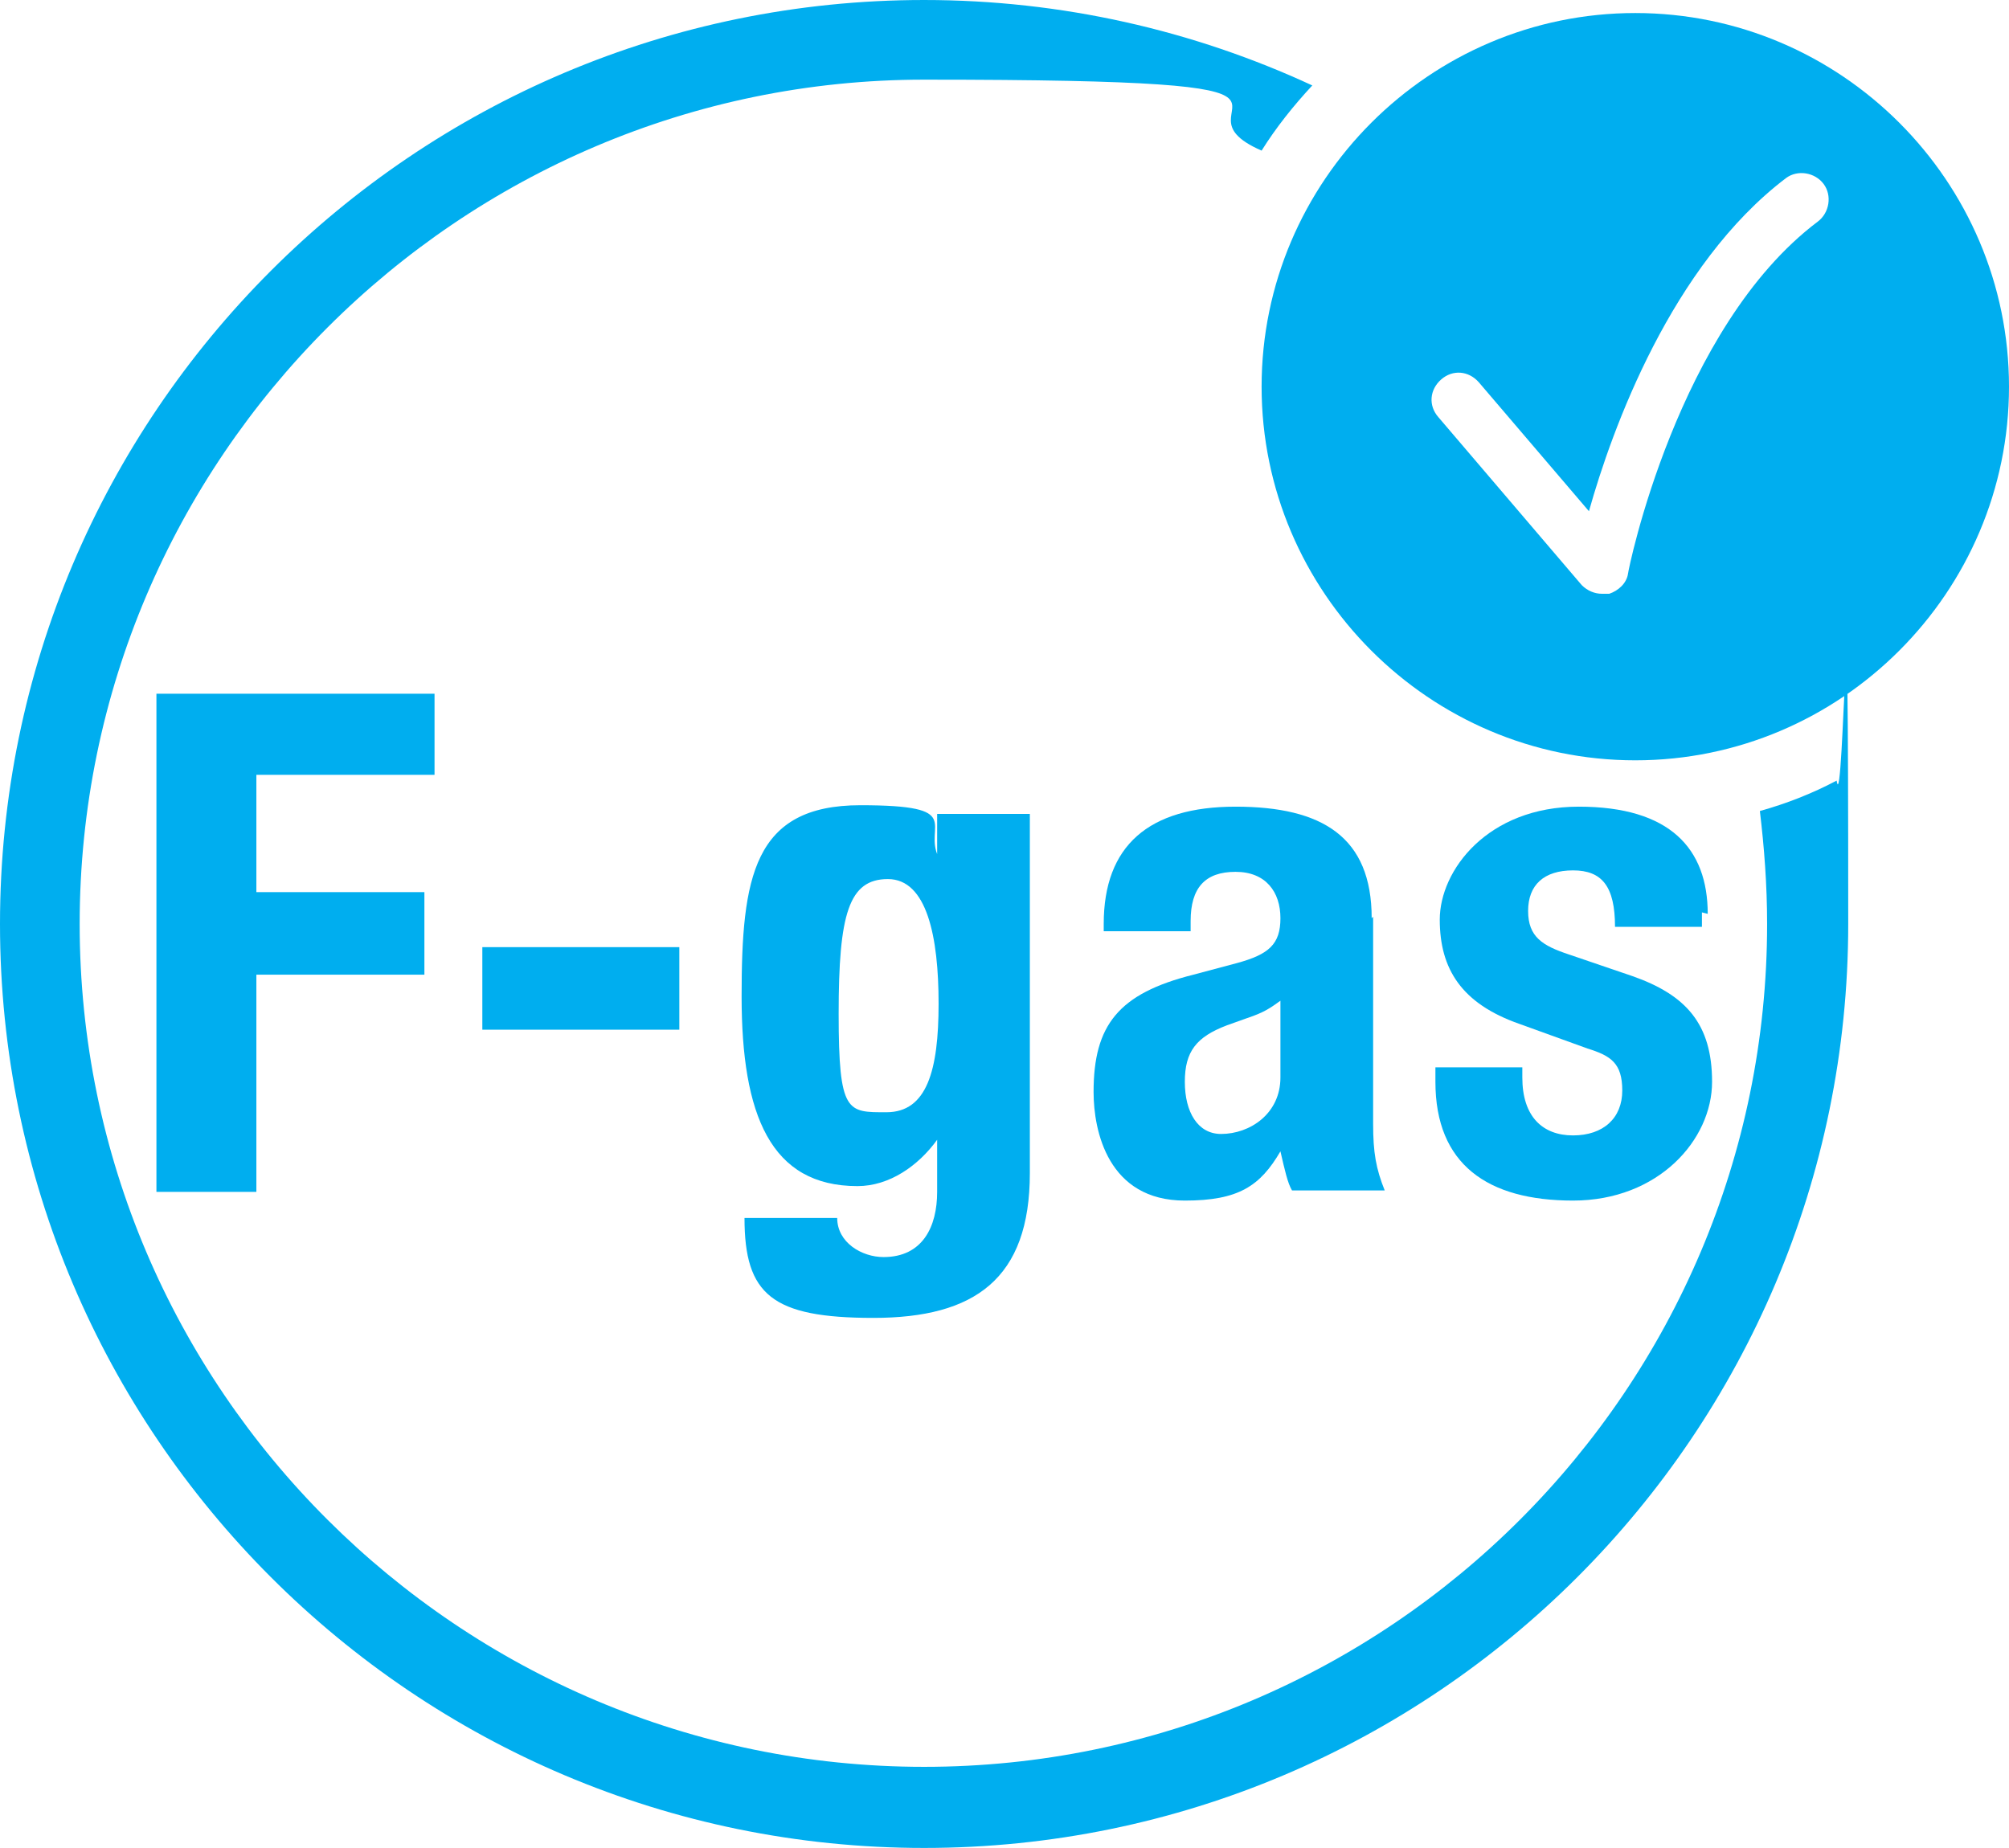 <?xml version="1.0" encoding="UTF-8"?>
<svg xmlns="http://www.w3.org/2000/svg" id="Ebene_1" version="1.1" viewBox="0 0 138.7 127.6">
  <defs>
    <style>
      .st0 {
        fill: #00aeef;
      }
    </style>
  </defs>
  <path class="st0" d="M112.9.9c-14.2,0-25.8,11.6-25.8,25.8s11.6,25.8,25.8,25.8,25.8-11.6,25.8-25.8S127.1.9,112.9.9ZM125.5,15.3c-9.7,7.3-13.1,24.1-13.1,24.3-.1.7-.7,1.2-1.3,1.4-.2,0-.3,0-.5,0-.5,0-1-.2-1.4-.6l-9.9-11.6c-.7-.8-.6-1.9.2-2.6.8-.7,1.9-.6,2.6.2l7.6,8.9c1.6-5.7,5.7-17,13.6-23,.8-.6,2-.4,2.6.4.6.8.4,2-.4,2.6Z"></path>
  <path class="st0" d="M122,63.8c0,32.1-26.1,58.2-58.2,58.2S5.5,95.9,5.5,63.8,31.7,5.5,63.8,5.5s16.2,1.8,23.3,4.9c1-1.6,2.2-3.1,3.5-4.5-8.2-3.8-17.3-5.9-26.8-5.9C28.6,0,0,28.6,0,63.8s28.6,63.8,63.8,63.8,63.8-28.6,63.8-63.8-.3-6.7-.8-9.9c-1.7.9-3.5,1.6-5.3,2.1.3,2.5.5,5.1.5,7.8Z"></path>
  <g>
    <path class="st0" d="M30,47.8v5.7h-12.3v8.1h11.6v5.7h-11.6v15h-6.9v-34.4h19.2Z"></path>
    <path class="st0" d="M46.9,65.4v5.7h-13.6v-5.7h13.6Z"></path>
    <path class="st0" d="M64.7,59.1h0v-2.9h6.4v24.8c0,7.3-3.8,10-10.8,10s-8.9-1.6-8.9-6.9h6.4c0,1.7,1.7,2.7,3.2,2.7,2.7,0,3.7-2.1,3.7-4.5v-3.6h0c-1.3,1.8-3.3,3.2-5.5,3.2-6,0-8-4.9-8-13.1s.8-13.2,8.2-13.2,4.3,1.4,5.4,3.6ZM61.2,76.8c2.8,0,3.6-2.9,3.6-7.5s-.8-8.6-3.5-8.6-3.4,2.4-3.4,9.3.6,6.8,3.3,6.8Z"></path>
    <path class="st0" d="M94.8,63.3v14.3c0,2,.2,3.1.8,4.6h-6.4c-.3-.5-.5-1.4-.8-2.7h0c-1.4,2.4-2.9,3.4-6.6,3.4-5.3,0-6.3-4.8-6.3-7.5,0-4.6,1.7-6.8,6.9-8.1l3-.8c2.2-.6,3-1.3,3-3.1s-1-3.2-3.1-3.2-3.1,1.1-3.1,3.4v.7h-6v-.5c0-5.4,3.1-8.1,9.1-8.1s9.4,2.1,9.4,7.7ZM84.3,78.3c2,0,4.1-1.4,4.1-3.9v-5.3c-.7.5-1.1.8-2.3,1.2l-1.4.5c-2.1.8-2.9,1.8-2.9,3.9s.9,3.6,2.5,3.6Z"></path>
    <path class="st0" d="M117.5,63v1h-6c0-2.8-.9-3.9-2.9-3.9s-3.1,1-3.1,2.8,1,2.4,2.8,3l4.4,1.5c3.7,1.3,5.5,3.3,5.5,7.3s-3.7,8.2-9.6,8.2-9.5-2.5-9.5-8.2v-1h6v.7c0,2.7,1.4,4,3.5,4s3.4-1.2,3.4-3.1-.8-2.4-2.4-2.9l-4.7-1.7c-4-1.4-5.5-3.8-5.5-7.2s3.3-7.8,9.6-7.8,8.9,2.9,8.9,7.4Z"></path>
  </g>
</svg>
